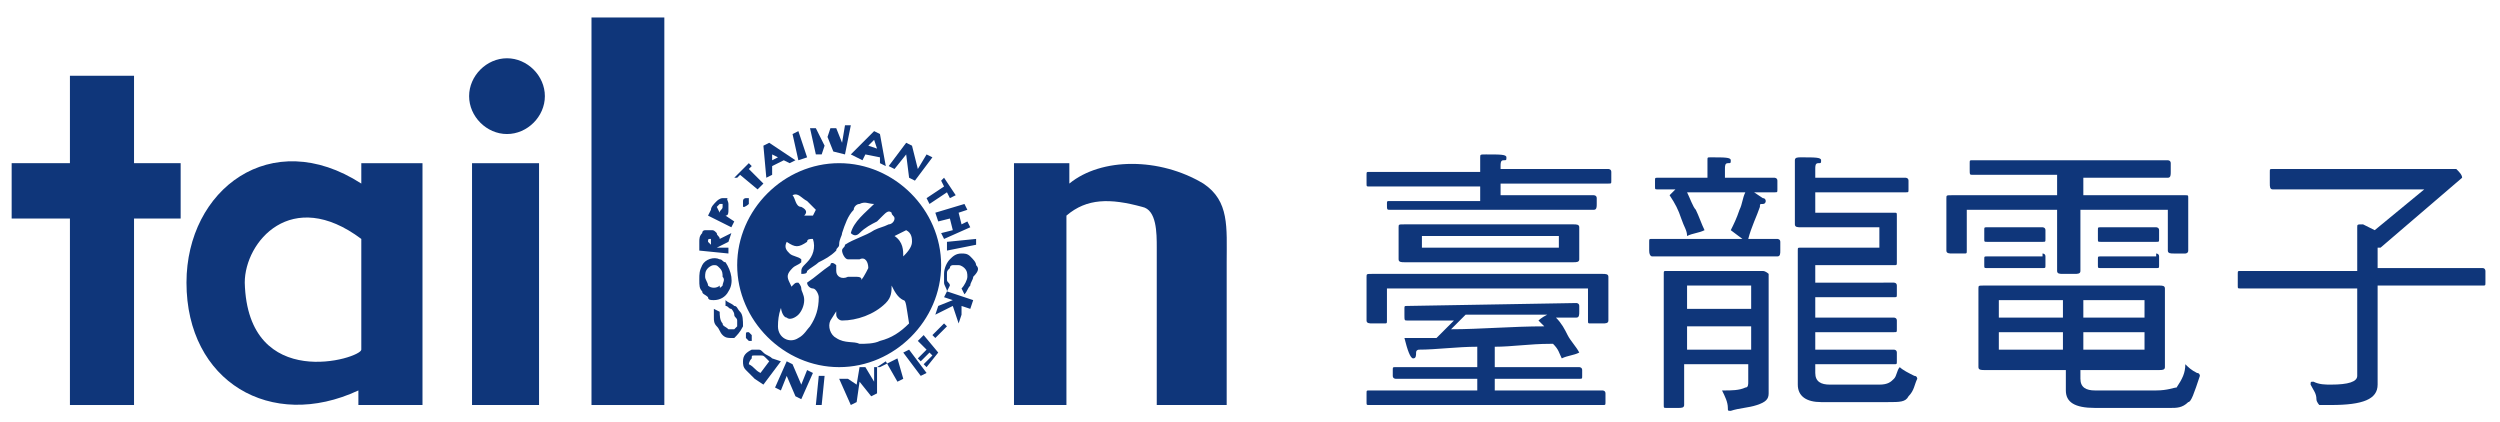 <?xml version="1.0" encoding="utf-8"?>
<!-- Generator: Adobe Illustrator 22.0.1, SVG Export Plug-In . SVG Version: 6.00 Build 0)  -->
<svg version="1.1" id="圖層_1" xmlns="http://www.w3.org/2000/svg" xmlns:xlink="http://www.w3.org/1999/xlink" x="0px" y="0px"
	 viewBox="0 0 85.8 14.5" style="enable-background:new 0 0 85.8 14.5;" xml:space="preserve">
<style type="text/css">
	.st0{fill:#0F367A;}
</style>
<g>
	<path class="st0" d="M2.4,13.9V7.5h-2V5.6h2v-3h2.2v3h1.6v1.9H4.6v6.4H2.4z"/>
	<path class="st0" d="M36.7,13.9h-1.9V5.6h1.9v0.7c1.1-0.9,3.1-0.9,4.6,0c0.9,0.6,0.8,1.5,0.8,2.7v4.9h-2.4V8.5c0-0.5,0-1.3-0.5-1.4
		c-1.1-0.3-1.9-0.3-2.6,0.3V13.9z"/>
	<path class="st0" d="M20.3,13.9V0.6h2.5v13.3H20.3z"/>
	<path class="st0" d="M17.4,2c0.7,0,1.3,0.6,1.3,1.3c0,0.7-0.6,1.3-1.3,1.3c-0.7,0-1.3-0.6-1.3-1.3c0,0,0,0,0,0
		C16.1,2.6,16.7,2,17.4,2z M16.2,13.9V5.6h2.3v8.3H16.2z"/>
	<path class="st0" d="M12.3,13.9v-0.5c-3,1.4-5.9-0.3-5.9-3.7c0-3.2,2.9-5.4,6-3.4V5.6h2.1v8.3H12.3z M8.4,9.7c0.1,3.8,4,2.6,4,2.3
		V8.2C10,6.4,8.4,8.3,8.4,9.7z"/>
	<path class="st0" d="M27.5,9.9c0,0.1,0.1,0.2,0.1,0.4c0,0.2-0.1,0.4-0.2,0.5c-0.1,0.1-0.3,0.2-0.4,0.1c-0.1,0-0.2-0.2-0.2-0.4
		c0.1-0.3,0.2-0.5,0.4-0.7c0.1-0.1,0.1-0.1,0.2-0.1C27.4,9.7,27.5,9.8,27.5,9.9z M32.3,9.1c0,1.9-1.6,3.5-3.5,3.5s-3.5-1.6-3.5-3.5
		c0-1.9,1.6-3.5,3.5-3.5C30.7,5.6,32.3,7.2,32.3,9.1C32.3,9.1,32.3,9.1,32.3,9.1z M27.2,6.7c0.1,0.1,0.1,0.4,0.3,0.4
		c0.2,0.1,0.2,0.2,0.1,0.3h0.3L28,7.2c-0.1-0.1-0.2-0.2-0.3-0.3C27.5,6.8,27.4,6.6,27.2,6.7z M31,10.3c-0.2-0.1-0.3-0.3-0.4-0.5
		c0,0.2,0,0.4-0.2,0.6c-0.4,0.4-1,0.6-1.5,0.6c-0.1,0-0.2-0.1-0.2-0.2c0,0,0,0,0-0.1c0-0.1,0.1-0.2,0.1-0.3c0.2-0.2,0.4-0.4,0.6-0.6
		c0.2-0.2,0.3-0.4,0.4-0.6c0-0.2-0.1-0.4-0.3-0.3c-0.1,0-0.3,0-0.4,0c-0.1,0-0.2-0.2-0.2-0.3s0.1-0.1,0.1-0.2c0.3-0.2,0.7-0.3,1-0.5
		c0.2-0.1,0.3-0.1,0.5-0.2c0.1,0,0.2-0.1,0.2-0.2c0-0.1-0.1-0.1-0.1-0.2c-0.1-0.1-0.2,0-0.3,0.1c-0.1,0.1-0.1,0.1-0.2,0.2
		c-0.2,0.1-0.4,0.2-0.6,0.4c-0.1,0.1-0.2,0.1-0.3,0c0.1-0.4,0.5-0.7,0.8-1c-0.2,0-0.3-0.1-0.5,0c-0.1,0-0.2,0.1-0.2,0.2
		c-0.2,0.2-0.3,0.5-0.4,0.8c0,0.1-0.1,0.2-0.1,0.4c0,0.1-0.1,0.1-0.1,0.2c-0.2,0.2-0.4,0.3-0.6,0.4c-0.1,0.1-0.3,0.2-0.4,0.3
		c0,0.1-0.1,0.1-0.2,0.1c0-0.2,0-0.2,0.2-0.4c0.2-0.2,0.3-0.5,0.2-0.8c-0.1,0-0.2,0-0.2,0.1c-0.3,0.2-0.4,0.2-0.7,0
		c-0.1,0.2,0,0.3,0.1,0.4c0.1,0.1,0.3,0.1,0.4,0.2l0,0.1c-0.1,0.1-0.2,0.1-0.3,0.2c-0.2,0.2-0.2,0.3-0.1,0.5c0.1,0.2,0.1,0.2,0,0.4
		c-0.3,0.3-0.4,0.7-0.4,1.1c0,0.4,0.4,0.6,0.7,0.4c0.2-0.1,0.3-0.3,0.4-0.4c0.2-0.3,0.3-0.6,0.3-1c0-0.1-0.1-0.3-0.2-0.3
		c-0.1,0-0.2-0.1-0.2-0.2c0.3-0.2,0.5-0.4,0.8-0.6c0-0.1,0.1-0.1,0.2,0c0,0,0,0,0,0.1c0,0,0,0.1,0,0.1c0,0.2,0.2,0.3,0.4,0.2
		c0.1,0,0.2,0,0.3,0c0.2,0,0.2,0.1,0.1,0.2c-0.1,0.1-0.2,0.3-0.3,0.4c-0.3,0.2-0.5,0.6-0.7,0.9c-0.1,0.2,0,0.5,0.2,0.6
		c0.3,0.2,0.6,0.1,0.8,0.2c0.2,0,0.5,0,0.7-0.1c0.4-0.1,0.7-0.3,1-0.6C31.1,10.5,31.1,10.3,31,10.3L31,10.3z M31.3,8.3
		c0-0.1,0-0.3-0.2-0.4l-0.4,0.2C31,8.3,31,8.6,31,8.8C31.1,8.7,31.3,8.5,31.3,8.3L31.3,8.3z M25.3,6.1C25.3,6.1,25.3,6.1,25.3,6.1
		C25.3,6.1,25.3,6.1,25.3,6.1L25.4,6L26,6.5h0l0,0h0l0.2-0.2c0,0,0,0,0,0c0,0,0,0,0,0l-0.5-0.5l0.1-0.1c0,0,0,0,0,0c0,0,0,0,0,0
		l-0.1-0.1h0h0l-0.5,0.5c0,0,0,0,0,0c0,0,0,0,0,0L25.3,6.1z M26.3,6.1L26.2,5c0,0,0,0,0,0l0.2-0.1h0l0.9,0.6c0,0,0,0,0,0
		c0,0,0,0,0,0l-0.2,0.1c0,0,0,0,0,0l-0.2-0.1l-0.4,0.2V6c0,0,0,0,0,0L26.3,6.1L26.3,6.1C26.3,6.1,26.3,6.1,26.3,6.1z M26.5,5.5
		l0.2-0.1l-0.2-0.1L26.5,5.5z M27.4,5.5C27.4,5.5,27.4,5.5,27.4,5.5L27.4,5.5l0.3-0.1l0,0c0,0,0,0,0,0l-0.3-0.9c0,0,0,0,0,0
		l-0.2,0.1c0,0,0,0,0,0c0,0,0,0,0,0L27.4,5.5z M29,5.3l0.2-1c0,0,0,0,0,0c0,0,0,0,0,0l-0.2,0c0,0,0,0,0,0l-0.1,0.6l-0.2-0.5
		c0,0,0,0,0,0c0,0,0,0,0,0l-0.2,0c0,0,0,0,0,0l-0.2,0.6L28,4.4c0,0,0,0,0,0l-0.2,0c0,0,0,0,0,0c0,0,0,0,0,0L28,5.3c0,0,0,0,0,0l0,0
		l0.2,0c0,0,0,0,0,0l0.2-0.6l0.2,0.5c0,0,0,0,0,0L29,5.3C29,5.3,29,5.3,29,5.3L29,5.3z M29.2,5.3L30,4.5c0,0,0,0,0,0l0.2,0.1
		c0,0,0,0,0,0l0.2,1.1c0,0,0,0,0,0c0,0,0,0,0,0l0,0l-0.2-0.1c0,0,0,0,0,0l0-0.2l-0.5-0.1l-0.1,0.2c0,0,0,0,0,0L29.2,5.3
		C29.2,5.3,29.2,5.3,29.2,5.3C29.2,5.3,29.2,5.3,29.2,5.3L29.2,5.3z M30.1,5.1L30,4.8L29.8,5L30.1,5.1z M30.7,5.8L30.7,5.8
		C30.7,5.8,30.7,5.8,30.7,5.8l0.4-0.5l0.1,0.8c0,0,0,0,0,0l0.2,0.1h0l0,0h0l0.6-0.8c0,0,0,0,0,0c0,0,0,0,0,0l-0.2-0.1c0,0,0,0,0,0h0
		l-0.3,0.5L31.3,5c0,0,0,0,0,0l-0.2-0.1c0,0,0,0,0,0l0,0l-0.6,0.8c0,0,0,0,0,0c0,0,0,0,0,0L30.7,5.8z M32.4,6.4l-0.6,0.4
		c0,0,0,0,0,0c0,0,0,0,0,0L31.9,7h0l0,0l0,0l0.6-0.4l0.1,0.2c0,0,0,0,0,0c0,0,0,0,0,0l0.2-0.1c0,0,0,0,0,0c0,0,0,0,0,0l-0.4-0.6
		c0,0,0,0,0,0c0,0,0,0,0,0l-0.1,0.1c0,0,0,0,0,0c0,0,0,0,0,0L32.4,6.4z M32.1,7.3C32.1,7.3,32.1,7.3,32.1,7.3l0.1,0.3c0,0,0,0,0,0h0
		l0.4-0.1l0.1,0.4l-0.4,0.1l0,0c0,0,0,0,0,0l0.1,0.2c0,0,0,0,0,0l0,0l0.9-0.4c0,0,0,0,0,0c0,0,0,0,0,0l-0.1-0.2c0,0,0,0,0,0L33,7.7
		l-0.1-0.4l0.3-0.1c0,0,0,0,0,0c0,0,0,0,0,0l-0.1-0.2c0,0,0,0,0,0c0,0,0,0,0,0L32.1,7.3C32.1,7.3,32.1,7.3,32.1,7.3L32.1,7.3z
		 M32.5,8.3C32.5,8.3,32.5,8.3,32.5,8.3l0,0.3c0,0,0,0,0,0l0,0l1-0.2c0,0,0,0,0,0c0,0,0,0,0,0l0-0.2c0,0,0,0,0,0L32.5,8.3
		C32.5,8.3,32.5,8.3,32.5,8.3L32.5,8.3z M33.5,9.1c0-0.1-0.1-0.2-0.2-0.3c-0.1-0.1-0.2-0.1-0.3-0.1c-0.2,0-0.3,0.1-0.4,0.2
		c-0.1,0.1-0.2,0.3-0.2,0.5c0,0.1,0,0.2,0,0.3c0,0.1,0.1,0.2,0.1,0.3c0,0,0,0,0,0c0,0,0,0,0,0l0.1-0.2c0,0,0,0,0,0
		c0-0.1-0.1-0.1-0.1-0.2c0-0.1,0-0.1,0-0.2c0-0.1,0-0.1,0.1-0.2c0-0.1,0.1-0.1,0.1-0.1c0,0,0.1,0,0.2,0c0.1,0,0.2,0.1,0.2,0.1
		c0.1,0.1,0.1,0.2,0.1,0.3c0,0.1-0.1,0.3-0.2,0.4c0,0,0,0,0,0l0.1,0.2c0,0,0,0,0,0l0,0c0,0,0,0,0,0c0.1-0.1,0.1-0.2,0.2-0.3
		c0-0.1,0.1-0.2,0.1-0.3C33.6,9.3,33.6,9.2,33.5,9.1L33.5,9.1z M33.4,10.3L32.5,10h0c0,0,0,0,0,0l-0.1,0.2c0,0,0,0,0,0l0.3,0.1
		l-0.5,0.2c0,0,0,0,0,0l-0.1,0.3c0,0,0,0,0,0c0,0,0,0,0,0l0.6-0.3l0.2,0.6c0,0,0,0,0,0l0,0c0,0,0,0,0,0l0.1-0.3v0L33,10.5l0.3,0.1
		c0,0,0,0,0,0L33.4,10.3C33.4,10.4,33.4,10.4,33.4,10.3L33.4,10.3z M32.5,11.2l-0.1-0.1h0h0L32,11.5c0,0,0,0,0,0c0,0,0,0,0,0
		l0.1,0.1l0,0l0,0l0,0L32.5,11.2C32.4,11.2,32.5,11.2,32.5,11.2L32.5,11.2z M31.7,11.5C31.7,11.5,31.7,11.5,31.7,11.5l-0.2,0.2
		c0,0,0,0,0,0c0,0,0,0,0,0l0.3,0.3l-0.3,0.3c0,0,0,0,0,0c0,0,0,0,0,0l0.1,0.1h0c0,0,0,0,0,0l0.3-0.3l0.1,0.1l-0.3,0.3c0,0,0,0,0,0
		c0,0,0,0,0,0l0.1,0.1h0h0l0.4-0.5c0,0,0,0,0,0c0,0,0,0,0,0L31.7,11.5z M31.2,12C31.2,12,31.2,12,31.2,12C31.2,12,31.1,12,31.2,12
		l-0.2,0.1c0,0,0,0,0,0c0,0,0,0,0,0l0.6,0.8c0,0,0,0,0,0l0,0l0,0l0.2-0.1c0,0,0,0,0,0c0,0,0,0,0,0L31.2,12z M30.8,12.3
		C30.8,12.3,30.8,12.3,30.8,12.3l-0.6,0.3c0,0,0,0,0,0c0,0,0,0,0,0v0l-0.2,0c0,0,0,0,0,0v0.5l-0.3-0.5c0,0,0,0,0,0l-0.2,0
		c0,0,0,0,0,0l-0.1,0.6L29.1,13c0,0,0,0,0,0L28.8,13c0,0,0,0,0,0c0,0,0,0,0,0l0.4,0.9c0,0,0,0,0,0l0,0l0.2-0.1c0,0,0,0,0,0l0.1-0.7
		l0.4,0.5c0,0,0,0,0,0l0.2-0.1c0,0,0,0,0,0l0-0.9l0,0c0,0,0,0,0,0c0,0,0,0,0,0l0.3-0.2l0.4,0.7c0,0,0,0,0,0l0,0l0.2-0.1c0,0,0,0,0,0
		L30.8,12.3z M28.3,12.9l-0.2,0c0,0,0,0,0,0c0,0,0,0,0,0l-0.1,1c0,0,0,0,0,0c0,0,0,0,0,0l0.2,0l0,0c0,0,0,0,0,0L28.3,12.9
		C28.3,12.9,28.3,12.9,28.3,12.9C28.3,12.9,28.3,12.9,28.3,12.9z M27.9,12.8l-0.2-0.1h0l0,0l-0.2,0.5l-0.3-0.7c0,0,0,0,0,0l-0.2-0.1
		c0,0,0,0,0,0c0,0,0,0,0,0l-0.4,0.9c0,0,0,0,0,0l0,0l0.2,0.1c0,0,0,0,0,0l0.2-0.5l0.3,0.7l0,0l0.2,0.1h0l0,0L27.9,12.8
		C27.9,12.8,27.9,12.8,27.9,12.8C27.9,12.8,27.9,12.8,27.9,12.8L27.9,12.8z M26.8,12.4l-0.6,0.8c0,0,0,0,0,0l0,0L25.9,13
		c-0.1-0.1-0.2-0.2-0.3-0.3c-0.1-0.1-0.1-0.2-0.1-0.3c0-0.2,0.1-0.3,0.3-0.4c0.1,0,0.1,0,0.2,0c0.1,0,0.1,0,0.2,0.1
		c0.1,0.1,0.2,0.1,0.3,0.2L26.8,12.4C26.8,12.4,26.8,12.4,26.8,12.4C26.8,12.4,26.8,12.4,26.8,12.4z M26.1,12.8l0.3-0.4l-0.1-0.1
		c-0.1-0.1-0.1-0.1-0.2-0.1c0,0,0,0-0.1,0c0,0,0,0-0.1,0c-0.1,0-0.1,0-0.1,0.1c-0.1,0.1-0.1,0.2-0.1,0.2
		C25.9,12.6,25.9,12.7,26.1,12.8L26.1,12.8z M25.7,11.7L25.7,11.7c0.1,0,0.1,0,0.1,0c0,0,0-0.1,0-0.1c0,0,0-0.1,0-0.1
		c0,0-0.1-0.1-0.1-0.1c-0.1,0-0.1,0-0.1,0.1c0,0,0,0,0,0c0,0,0,0.1,0,0.1C25.7,11.7,25.7,11.7,25.7,11.7z M25.2,10.5
		c-0.1-0.1-0.2-0.1-0.3-0.2c0,0,0,0,0,0c0,0,0,0,0,0l0,0.2c0,0,0,0,0,0c0.1,0,0.1,0.1,0.2,0.1c0,0,0.1,0.1,0.1,0.2
		c0,0.1,0.1,0.1,0.1,0.2c0,0.1,0,0.1,0,0.2c0,0-0.1,0.1-0.1,0.1c-0.1,0-0.2,0-0.2,0c-0.1-0.1-0.2-0.1-0.2-0.2
		c-0.1-0.1-0.1-0.3-0.1-0.4c0,0,0,0,0,0l-0.2-0.1c0,0,0,0,0,0c0,0,0,0,0,0c0,0.1,0,0.2,0,0.3c0,0.1,0,0.2,0.1,0.3
		c0.1,0.1,0.1,0.2,0.2,0.3c0.1,0.1,0.2,0.1,0.3,0.1H25c0.1,0,0.1,0,0.2,0c0.1-0.1,0.2-0.2,0.3-0.4c0-0.2,0-0.4-0.1-0.5
		C25.3,10.6,25.3,10.5,25.2,10.5z M24.5,10.3c-0.1,0-0.2,0-0.2-0.1c-0.1-0.1-0.2-0.1-0.2-0.2C24,9.9,24,9.8,24,9.6
		c0-0.2,0-0.3,0.1-0.5c0.1-0.2,0.4-0.3,0.6-0.2c0.1,0,0.1,0.1,0.2,0.1c0.2,0.3,0.3,0.7,0.1,1C24.9,10.2,24.7,10.3,24.5,10.3
		L24.5,10.3z M24.8,9.8c0-0.1,0.1-0.2,0-0.3c0-0.1,0-0.2-0.1-0.3c-0.1-0.1-0.1-0.1-0.2-0.1c-0.1,0-0.2,0.1-0.2,0.1
		c-0.1,0.1-0.1,0.2-0.1,0.3l0,0c0,0.1,0.1,0.2,0.1,0.3c0.1,0.1,0.3,0.1,0.4,0C24.7,9.9,24.7,9.9,24.8,9.8L24.8,9.8z M24,8.6
		C24,8.6,24,8.5,24,8.6l0-0.3c0-0.1,0-0.2,0.1-0.3c0-0.1,0.1-0.1,0.1-0.1c0.1,0,0.1,0,0.2,0c0.1,0,0.1,0,0.2,0.1
		c0,0.1,0.1,0.1,0.1,0.2l0.4-0.2c0,0,0,0,0,0c0,0,0,0,0,0l-0.1,0.3c0,0,0,0,0,0l-0.4,0.2L25,8.5l0,0c0,0,0,0,0,0l0,0.2c0,0,0,0,0,0
		l0,0L24,8.6L24,8.6z M24.3,8.3L24.3,8.3l0.1,0.1V8.3c0,0,0-0.1,0-0.1c0,0,0,0,0,0c0,0,0,0,0,0c0,0,0,0,0,0
		C24.3,8.2,24.3,8.2,24.3,8.3L24.3,8.3z M24.3,7.4l0.1-0.2c0-0.1,0.1-0.2,0.2-0.3c0,0,0.1-0.1,0.2-0.1c0.1,0,0.1,0,0.2,0
		C24.9,6.8,25,6.9,25,7c0,0.1,0,0.2,0,0.2c0,0.1,0,0.2-0.1,0.2l0.3,0.2c0,0,0,0,0,0l-0.1,0.2c0,0,0,0,0,0h0L24.3,7.4
		C24.3,7.4,24.2,7.4,24.3,7.4C24.3,7.4,24.3,7.4,24.3,7.4L24.3,7.4z M24.7,7.3L24.7,7.3c0-0.1,0.1-0.1,0.1-0.2c0,0,0,0,0-0.1
		c0,0,0,0,0,0c0,0-0.1,0-0.1,0c0,0-0.1,0.1-0.1,0.1l0,0L24.7,7.3z M25.7,7c0,0,0-0.1,0-0.1c0,0,0-0.1,0-0.1c0,0-0.1,0-0.1,0
		c0,0-0.1,0-0.1,0.1c0,0,0,0.1,0,0.1c0,0,0,0.1,0,0.1c0,0,0,0,0.1,0C25.5,7.1,25.6,7.1,25.7,7C25.6,7,25.7,7,25.7,7z"/>
	<path class="st0" d="M50.8,5.9V5.4c0-0.1,0-0.1,0.2-0.1c0.5,0,0.7,0,0.7,0.1s0,0.1-0.1,0.1c-0.1,0-0.1,0.1-0.1,0.2v0.1h3.7
		c0,0,0.1,0,0.1,0.1v0.3c0,0.1,0,0.1-0.1,0.1h-3.7v0.4h3.2c0,0,0.1,0,0.1,0.1v0.2c0,0.1,0,0.2-0.1,0.2h-7c-0.1,0-0.1,0-0.1-0.2V7
		c0-0.1,0-0.1,0.1-0.1h3.1V6.4H47c-0.1,0-0.1,0-0.1-0.1V6c0-0.1,0-0.1,0.1-0.1L50.8,5.9z M55,9.4c0.1,0,0.2,0,0.2,0.1V11
		c0,0.1-0.1,0.1-0.2,0.1h-0.4c-0.1,0-0.1,0-0.1-0.1V9.9h-6.9V11c0,0.1,0,0.1-0.1,0.1h-0.4c-0.1,0-0.2,0-0.2-0.1V9.5
		c0-0.1,0-0.1,0.2-0.1L55,9.4z M54.1,10.4c0,0,0.1,0,0.1,0.1v0.2c0,0.1,0,0.2-0.1,0.2h-0.7c0.2,0.2,0.3,0.4,0.4,0.6
		c0.1,0.2,0.3,0.4,0.4,0.6c-0.2,0.1-0.4,0.1-0.6,0.2c-0.1-0.2-0.1-0.3-0.3-0.5c0,0,0,0-0.1,0c-0.7,0-1.3,0.1-1.9,0.1v0.7h2.9
		c0,0,0.1,0,0.1,0.1v0.2c0,0.1,0,0.1-0.1,0.1h-2.9v0.4h3.7c0,0,0.1,0,0.1,0.1v0.3c0,0.1,0,0.1-0.1,0.1h-8c-0.1,0-0.1,0-0.1-0.1v-0.3
		c0-0.1,0-0.1,0.1-0.1h3.7V13h-2.8c0,0-0.1,0-0.1-0.1v-0.2c0-0.1,0-0.1,0.1-0.1h2.8v-0.7c-0.7,0-1.4,0.1-2,0.1c0,0-0.1,0-0.1,0.1
		c0,0.1,0,0.2-0.1,0.2s-0.2-0.3-0.3-0.7c0.1,0,0.4,0,0.9,0c0.1,0,0.1,0,0.2,0c0.2-0.2,0.4-0.4,0.6-0.6h-1.6c-0.1,0-0.1,0-0.1-0.2
		v-0.2c0-0.1,0-0.1,0.1-0.1L54.1,10.4z M54,7.7c0.1,0,0.2,0,0.2,0.1v1.1C54.2,9,54.1,9,54,9h-5.8c-0.1,0-0.2,0-0.2-0.1V7.8
		c0-0.1,0-0.1,0.2-0.1L54,7.7z M53.5,8.1h-4.7v0.4h4.7V8.1z M52.8,11c0,0,0.1-0.1,0.3-0.2h-2.8c-0.2,0.2-0.4,0.4-0.5,0.5
		c1,0,2.1-0.1,3.2-0.1L52.8,11z"/>
	<path class="st0" d="M59.4,5.5c0,0.1,0,0.1-0.1,0.1c-0.1,0-0.1,0.1-0.1,0.2v0.3h1.7c0,0,0.1,0,0.1,0.1v0.3c0,0.1,0,0.1-0.1,0.1
		h-0.7l0.3,0.2c0.1,0,0.1,0.1,0.1,0.1c0,0,0,0.1-0.1,0.1l0,0c-0.1,0-0.1,0-0.1,0.1c-0.1,0.3-0.3,0.7-0.4,1.1h1c0,0,0.1,0,0.1,0.1
		v0.3c0,0.1,0,0.2-0.1,0.2h-4.3c0,0-0.1,0-0.1-0.2V8.3c0-0.1,0-0.1,0.1-0.1h3.1l-0.4-0.3c0.1-0.2,0.2-0.4,0.3-0.7
		c0.1-0.2,0.1-0.4,0.2-0.6h-2c0.1,0.2,0.2,0.5,0.3,0.6c0.1,0.2,0.2,0.5,0.3,0.7c-0.2,0.1-0.4,0.1-0.6,0.2c0-0.2-0.1-0.3-0.2-0.6
		c-0.1-0.3-0.2-0.5-0.4-0.8c0,0,0.1-0.1,0.2-0.2h-0.6c-0.1,0-0.1,0-0.1-0.1V6.2c0-0.1,0-0.1,0.1-0.1h1.7V5.5c0-0.1,0-0.1,0.1-0.1
		C59.2,5.4,59.4,5.4,59.4,5.5z M60.5,9.3c0.1,0,0.2,0.1,0.2,0.1v4.1c0,0.2-0.1,0.3-0.4,0.4c-0.3,0.1-0.6,0.1-0.9,0.2
		c-0.1,0-0.1,0-0.1-0.1c0,0,0,0,0,0c0-0.2-0.1-0.4-0.2-0.6c0,0,0,0,0.1,0c0.2,0,0.5,0,0.7-0.1c0.1,0,0.1-0.1,0.1-0.2v-0.6h-2.2v1.4
		c0,0.1-0.1,0.1-0.2,0.1h-0.4c-0.1,0-0.1,0-0.1-0.1c0,0,0,0,0,0V9.4c0-0.1,0-0.1,0.1-0.1c0,0,0,0,0,0L60.5,9.3z M60.1,10.6V9.8h-2.2
		v0.8L60.1,10.6z M60.1,12v-0.8h-2.2V12L60.1,12z M62.2,7.3H65c0.1,0,0.1,0,0.1,0.1v1.6c0,0.1,0,0.1-0.1,0.1c0,0,0,0,0,0h-2.7v0.6
		H65c0,0,0.1,0,0.1,0.1v0.3c0,0.1,0,0.1-0.1,0.1h-2.7v0.7H65c0,0,0.1,0,0.1,0.1v0.3c0,0.1,0,0.1-0.1,0.1h-2.7V12H65
		c0,0,0.1,0,0.1,0.1v0.3c0,0.1,0,0.1-0.1,0.1h-2.7v0.3c0,0.3,0.2,0.4,0.5,0.4h1.7c0.3,0,0.4-0.1,0.5-0.2c0.1-0.1,0.1-0.3,0.2-0.4
		c0.1,0.1,0.3,0.2,0.5,0.3c0.1,0,0.1,0.1,0.1,0.1c-0.1,0.2-0.1,0.4-0.3,0.6c-0.1,0.2-0.3,0.2-0.7,0.2h-2.3c-0.5,0-0.8-0.2-0.8-0.6
		V8.6c0-0.1,0-0.1,0.1-0.1h2.7V7.8h-2.7c-0.1,0-0.2,0-0.2-0.1V5.5c0-0.1,0.1-0.1,0.2-0.1c0.5,0,0.7,0,0.7,0.1c0,0.1,0,0.1-0.1,0.1
		s-0.1,0.1-0.1,0.2v0.3h3.1c0,0,0.1,0,0.1,0.1v0.3c0,0.1,0,0.1-0.1,0.1h-3.1V7.3z"/>
	<path class="st0" d="M74.4,5.5c0,0,0.1,0,0.1,0.1v0.3c0,0.1,0,0.2-0.1,0.2h-2.9v0.6H75c0.1,0,0.1,0,0.1,0.1v1.8
		c0,0.1-0.1,0.1-0.1,0.1h-0.4c-0.1,0-0.2,0-0.2-0.1V7.2h-3v2.1c0,0.1-0.1,0.1-0.2,0.1h-0.4c-0.1,0-0.2,0-0.2-0.1V7.2h-3.1v1.4
		c0,0.1,0,0.1-0.1,0.1h-0.4c-0.1,0-0.2,0-0.2-0.1V6.8c0-0.1,0-0.1,0.2-0.1h3.6V6h-2.9c-0.1,0-0.1,0-0.1-0.2V5.6c0-0.1,0-0.1,0.1-0.1
		L74.4,5.5z M74.1,9.8c0.1,0,0.2,0,0.2,0.1v2.7c0,0.1-0.1,0.1-0.2,0.1h-2.7v0.3c0,0.3,0.2,0.4,0.5,0.4H74c0.4,0,0.6-0.1,0.7-0.1
		c0.2-0.3,0.3-0.5,0.3-0.8c0.1,0.1,0.2,0.2,0.4,0.3c0.1,0,0.1,0.1,0.1,0.1c-0.2,0.6-0.3,0.9-0.4,0.9c-0.2,0.2-0.4,0.2-0.6,0.2h-2.6
		c-0.7,0-1-0.2-1-0.6v-0.7h-2.8c-0.1,0-0.2,0-0.2-0.1V9.9c0-0.1,0-0.1,0.2-0.1H74.1z M70.1,7.8c0,0,0.1,0,0.1,0.1v0.3
		c0,0.1,0,0.1-0.1,0.1h-1.9c-0.1,0-0.1,0-0.1-0.1V7.9c0-0.1,0-0.1,0.1-0.1H70.1z M70.1,8.7c0,0,0.1,0,0.1,0.1v0.3
		c0,0.1,0,0.1-0.1,0.1h-1.9c-0.1,0-0.1,0-0.1-0.1V8.9c0-0.1,0-0.1,0.1-0.1H70.1z M70.8,10.9v-0.6h-2.2v0.6H70.8z M70.8,11.4h-2.2
		v0.6h2.2V11.4z M71.5,10.9h2.1v-0.6h-2.1L71.5,10.9z M73.6,11.4h-2.1v0.6h2.1L73.6,11.4z M74,7.8c0,0,0.1,0,0.1,0.1v0.3
		c0,0.1,0,0.1-0.1,0.1h-1.9c-0.1,0-0.1,0-0.1-0.1V7.9c0-0.1,0-0.1,0.1-0.1L74,7.8z M74,8.7c0,0,0.1,0,0.1,0.1v0.3
		c0,0.1,0,0.1-0.1,0.1h-1.9c-0.1,0-0.1,0-0.1-0.1V8.9c0-0.1,0-0.1,0.1-0.1H74z"/>
	<path class="st0" d="M84.1,5.8c0.1,0,0.2,0,0.2,0c0.1,0.1,0.2,0.2,0.2,0.3l-2.8,2.4c0,0-0.1,0-0.1,0v0.7h3.6c0.1,0,0.1,0.1,0.1,0.1
		v0.4c0,0.1,0,0.1-0.1,0.1h-3.6v3.4c0,0.5-0.5,0.7-1.6,0.7h-0.4c0,0-0.1-0.1-0.1-0.2c0-0.2-0.1-0.3-0.2-0.5c0-0.1,0-0.1,0.1-0.1
		c0.2,0.1,0.4,0.1,0.6,0.1c0.6,0,0.9-0.1,0.9-0.3V9.9h-4c-0.1,0-0.1,0-0.1-0.1V9.4c0-0.1,0-0.1,0.1-0.1h4V7.8c0-0.1,0-0.1,0.2-0.1
		l0.4,0.2l1.7-1.4h-5.2c-0.1,0-0.1-0.1-0.1-0.2V5.9c0-0.1,0-0.1,0.1-0.1H84.1z"/>
</g>
</svg>
